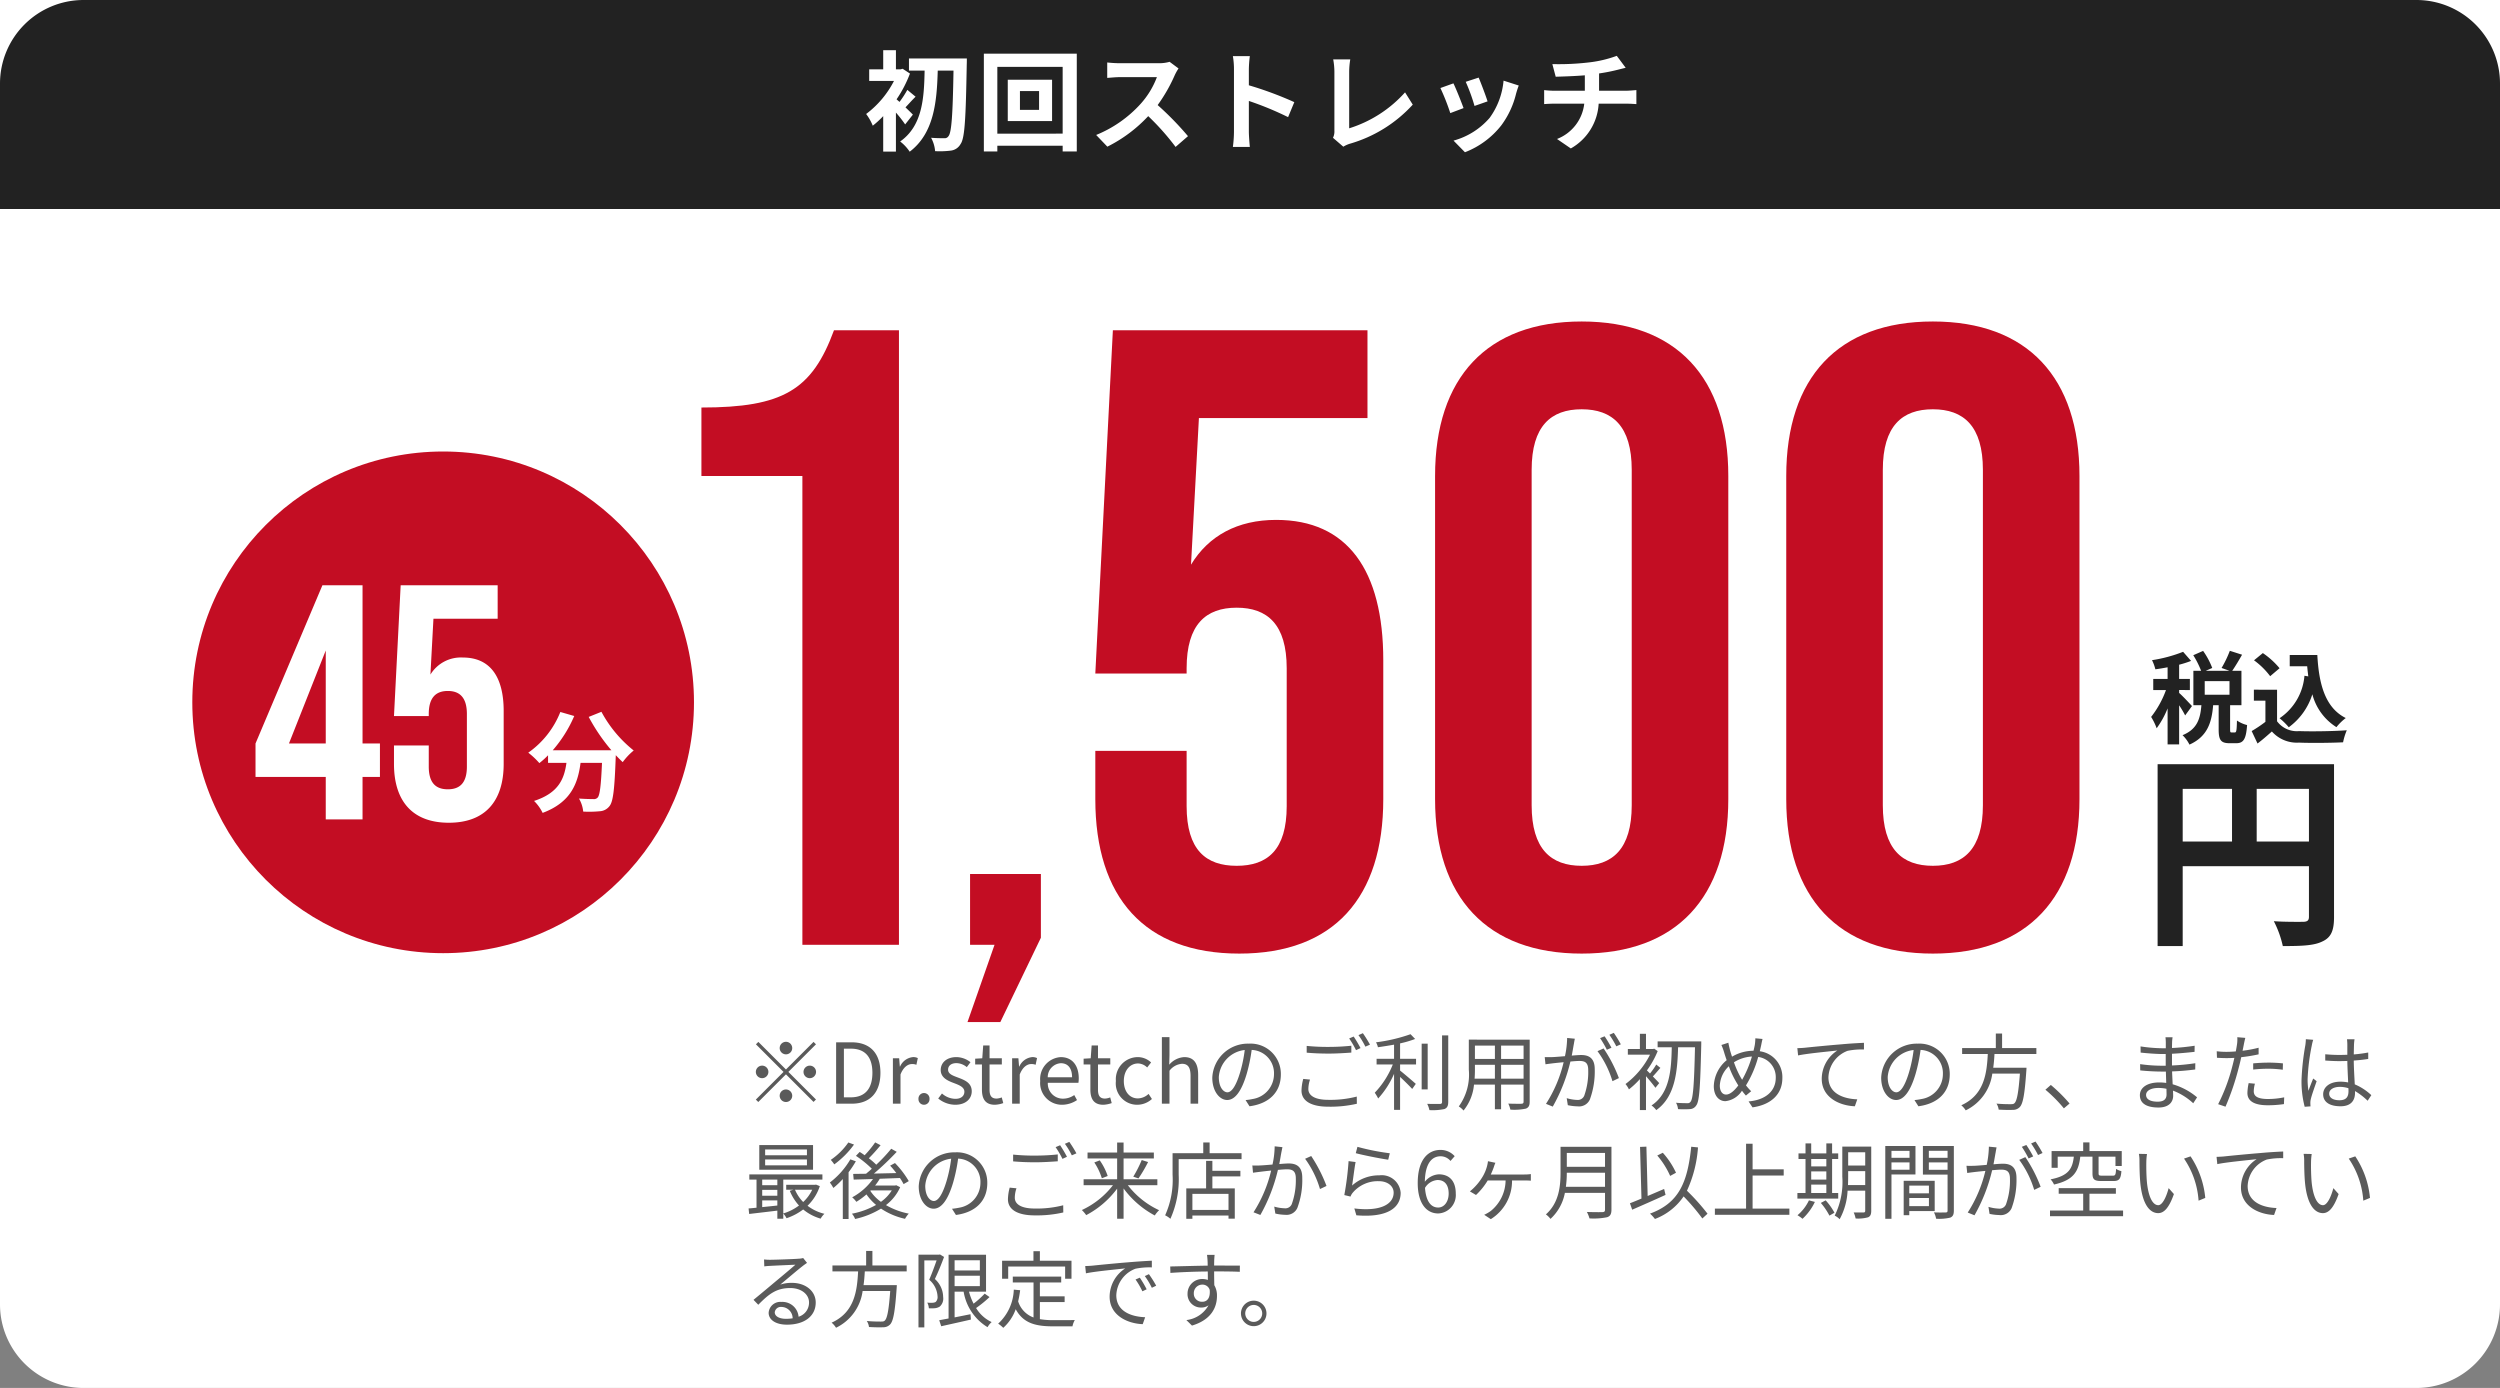 <svg xmlns="http://www.w3.org/2000/svg" width="299" height="166" viewBox="0 0 299 166">
  <rect x="0" y="0" width="299" height="166" fill="#808080" stroke="none"/>
  <g id="グループ_3111" data-name="グループ 3111" transform="translate(-2091 5829)">
    <g id="グループ_97" data-name="グループ 97" transform="translate(2053 -6477)">
      <path id="長方形_35" data-name="長方形 35" d="M0,0H299a0,0,0,0,1,0,0V156a10,10,0,0,1-10,10H10A10,10,0,0,1,0,156V0A0,0,0,0,1,0,0Z" transform="translate(38 648)" fill="#fff"/>
      <g id="グループ_67" data-name="グループ 67" transform="translate(-10 4)">
        <path id="長方形_5" data-name="長方形 5" d="M10,0H289a10,10,0,0,1,10,10V25a0,0,0,0,1,0,0H0a0,0,0,0,1,0,0V10A10,10,0,0,1,10,0Z" transform="translate(48 644)" fill="#222"/>
        <path id="パス_7648" data-name="パス 7648" d="M-40.82-3.289c-.143-.156-.494-.494-.884-.871.351-.364.754-.832,1.209-1.274l-.988-.819a11.738,11.738,0,0,1-.936,1.443q-.2-.176-.351-.312a14.464,14.464,0,0,0,1.6-3.081l-.871-.572-.247.065h-.559V-11h-1.521V-8.71h-1.677v1.391h2.964A11.472,11.472,0,0,1-46.41-3.367a6.141,6.141,0,0,1,.793,1.4,11.08,11.08,0,0,0,1.248-1.144V1.131h1.521V-3.536a14.943,14.943,0,0,1,1.105,1.417Zm-.468-6.721v1.456h1.872c-.065,3.315-.26,6.6-2.925,8.476A5.1,5.1,0,0,1-41.2,1.144c2.9-2.2,3.25-5.941,3.354-9.7h1.885c-.091,5.317-.234,7.41-.6,7.839a.517.517,0,0,1-.481.247c-.312,0-.923,0-1.6-.052a3.97,3.97,0,0,1,.481,1.6,10.52,10.52,0,0,0,1.885-.065,1.544,1.544,0,0,0,1.157-.78c.507-.7.624-2.964.741-9.464.013-.208.013-.78.013-.78Zm15.561,6.149h-2.288V-6.11h2.288Zm-3.744-3.6v4.94h5.3v-4.94Zm-1.248,6.448V-9h7.813v7.982Zm-1.612-9.568v11.7h1.612V.429h7.813v.689h1.69v-11.7ZM-9.048-8.814l-1.066-.793a4.659,4.659,0,0,1-1.339.169h-4.589a14.524,14.524,0,0,1-1.534-.091v1.846c.273-.013.988-.091,1.534-.091h4.407a10.073,10.073,0,0,1-1.937,3.185A14.573,14.573,0,0,1-18.9-.858l1.339,1.4a17.124,17.124,0,0,0,4.888-3.653A29.645,29.645,0,0,1-9.4.572L-7.917-.715a36.546,36.546,0,0,0-3.627-3.718A19.113,19.113,0,0,0-9.5-8.008,6.143,6.143,0,0,1-9.048-8.814Zm6.63,7.566a14.278,14.278,0,0,1-.13,1.82H-.52C-.572.039-.637-.871-.637-1.248V-4.927A37.549,37.549,0,0,1,4.056-2.99L4.8-4.784A42.459,42.459,0,0,0-.637-6.8V-8.723a14.134,14.134,0,0,1,.117-1.56H-2.548a9.024,9.024,0,0,1,.13,1.56ZM9.425-.52,10.66.546a3.355,3.355,0,0,1,.767-.351,16.29,16.29,0,0,0,7.54-4.68l-.923-1.469a14.9,14.9,0,0,1-6.682,4.3v-6.76a9.509,9.509,0,0,1,.13-1.482H9.451a8.306,8.306,0,0,1,.143,1.482v7.046A1.7,1.7,0,0,1,9.425-.52Zm17.42-7.2L25.3-7.215a21.653,21.653,0,0,1,1.053,2.886l1.56-.546C27.729-5.473,27.092-7.163,26.845-7.722Zm4.8.949-1.82-.585A8.891,8.891,0,0,1,28.158-2.9,8.747,8.747,0,0,1,23.842-.182l1.365,1.391a10.152,10.152,0,0,0,4.355-3.224A10.482,10.482,0,0,0,31.33-5.824C31.408-6.084,31.486-6.357,31.642-6.773Zm-7.813-.26-1.56.559a26.258,26.258,0,0,1,1.183,3l1.586-.6C24.778-4.8,24.154-6.37,23.829-7.033Zm11.83-2.3.4,1.508c.871-.026,2.236-.065,3.484-.169v1.846H35.88a11.317,11.317,0,0,1-1.2-.078V-4.55c.338-.026.819-.052,1.222-.052h3.575A5.145,5.145,0,0,1,36.218-.377L37.869.754A6.551,6.551,0,0,0,41.2-4.6h3.367c.351,0,.793.026,1.144.052V-6.227c-.286.026-.9.078-1.183.078H41.249V-8.216a20.986,20.986,0,0,0,2.184-.429c.221-.052.559-.143,1-.247l-1.066-1.43a14.09,14.09,0,0,1-3.276.78A30.678,30.678,0,0,1,35.659-9.334Z" transform="translate(198 661)" fill="#fff"/>
      </g>
      <g id="グループ_60" data-name="グループ 60" transform="translate(160.045 683)">
        <g id="グループ_66" data-name="グループ 66" transform="translate(12 9)">
          <path id="パス_7646" data-name="パス 7646" d="M13.9-10.35v-6.3h6.25v6.3Zm-8.85-6.3h5.9v6.3H5.05Zm18.1-2.95H2.05V2.15h3V-7.4h15.1v6.05c0,.425-.175.575-.65.6-.5,0-2.125.025-3.55-.075A12.152,12.152,0,0,1,17.025,2.15c2.225,0,3.725-.05,4.725-.55,1.05-.475,1.4-1.3,1.4-2.925Z" transform="translate(121.955 67)" fill="#222"/>
          <path id="パス_7647" data-name="パス 7647" d="M5.16-3.552C4.932-3.816,3.948-4.86,3.624-5.124v-.348H4.908V-6.8H3.624V-8.5a12.513,12.513,0,0,0,1.428-.456L4.1-10.044a17.154,17.154,0,0,1-3.72,1,4.946,4.946,0,0,1,.4,1.092c.468-.06.96-.144,1.464-.24V-6.8H.528v1.332H2.052A11.727,11.727,0,0,1,.276-2.256,7.084,7.084,0,0,1,.936-.9,10.664,10.664,0,0,0,2.244-3.276V1.032h1.38v-4.68a10.515,10.515,0,0,1,.72,1.212ZM9.648-4.908H6.684V-6.54H9.648ZM9.9-.4c-.156,0-.18-.036-.18-.4V-3.66h1.356V-7.776h-1.1c.348-.5.78-1.224,1.176-1.92l-1.464-.468A12.894,12.894,0,0,1,8.7-8.112l.936.336H6.816l.768-.336a9.214,9.214,0,0,0-1.092-2.04l-1.176.516a10.8,10.8,0,0,1,.936,1.86H5.328V-3.66h.96C6.156-2.088,5.82-.8,4.032-.072A4.142,4.142,0,0,1,4.86,1.056C7.02.084,7.524-1.6,7.692-3.66h.66V-.78c0,1.248.228,1.668,1.3,1.668h.792c.864,0,1.188-.456,1.308-2.172a3.7,3.7,0,0,1-1.212-.54C10.512-.576,10.464-.4,10.284-.4Zm8.712-6.78A6.784,6.784,0,0,1,15.636-2.1a7.877,7.877,0,0,1,1.1,1.08,7.705,7.705,0,0,0,2.82-3.948,6.626,6.626,0,0,0,2.88,3.936,6.394,6.394,0,0,1,1.116-1.092c-2.5-1.248-3.216-4.14-3.4-7.536h-3.3v1.344h2.088c.036.408.084.816.132,1.212Zm-2.976-.9a9.609,9.609,0,0,0-2-1.812l-1.056.864a9.081,9.081,0,0,1,1.932,1.9Zm-.3,2.568H12.564V-4.2h1.38v2.532A15.759,15.759,0,0,1,12.3-.564L13,.924c.66-.5,1.188-.972,1.716-1.44A3.992,3.992,0,0,0,17.952.816c1.428.06,3.84.036,5.28-.036a7.474,7.474,0,0,1,.444-1.44c-1.6.12-4.3.156-5.7.1a2.952,2.952,0,0,1-2.64-1.176Z" transform="translate(122.955 44)" fill="#222"/>
        </g>
        <path id="パス_7643" data-name="パス 7643" d="M13.965,0h11.55V-73.5h-7.77c-2.625,7.14-6.09,9.24-15.855,9.24v8.19H13.965ZM33.712,9.24h3.927L42.49-.847V-8.47H34.02V0h2.926ZM66.22,1.05c11.34,0,17.22-6.72,17.22-18.48V-34.02c0-10.815-4.305-16.8-12.81-16.8-4.62,0-8.085,1.89-10.185,5.355L61.39-63H81.55V-73.5H51.1L49-32.445H59.92v-.63c0-5.25,2.31-7.245,5.985-7.245s5.985,1.995,5.985,7.245V-16.59c0,5.25-2.31,7.14-5.985,7.14s-5.985-1.89-5.985-7.14V-23.2H49v5.775C49-5.67,54.88,1.05,66.22,1.05Zm40.95,0c11.34,0,17.535-6.72,17.535-18.48V-56.07c0-11.76-6.2-18.48-17.535-18.48S89.635-67.83,89.635-56.07v38.64C89.635-5.67,95.83,1.05,107.17,1.05Zm0-10.5c-3.675,0-5.985-1.995-5.985-7.245v-40.11c0-5.25,2.31-7.245,5.985-7.245s5.985,2,5.985,7.245v40.11C113.155-11.445,110.845-9.45,107.17-9.45Zm42,10.5c11.34,0,17.535-6.72,17.535-18.48V-56.07c0-11.76-6.2-18.48-17.535-18.48s-17.535,6.72-17.535,18.48v38.64C131.635-5.67,137.83,1.05,149.17,1.05Zm0-10.5c-3.675,0-5.985-1.995-5.985-7.245v-40.11c0-5.25,2.31-7.245,5.985-7.245s5.985,2,5.985,7.245v40.11C155.155-11.445,152.845-9.45,149.17-9.45Z" transform="translate(-40.045 78)" fill="#c30d23"/>
      </g>
      <g id="グループ_61" data-name="グループ 61" transform="translate(28 77)">
        <circle id="楕円形_2" data-name="楕円形 2" cx="30" cy="30" r="30" transform="translate(33 625)" fill="#c30d23"/>
        <g id="グループ_10" data-name="グループ 10" transform="translate(36.069 629.138)">
          <path id="パス_7645" data-name="パス 7645" d="M7.41-10.257a22.076,22.076,0,0,0,2.717,3.991H3.107a15.592,15.592,0,0,0,2.574-4.1l-1.664-.481A10.778,10.778,0,0,1,.182-5.98,9.3,9.3,0,0,1,1.508-4.732a9.8,9.8,0,0,0,1.04-.936v.91h2.2c-.26,1.9-.936,3.6-3.874,4.55A5.179,5.179,0,0,1,1.9,1.222C5.265-.039,6.11-2.262,6.435-4.758H9c-.117,2.717-.26,3.874-.52,4.147a.6.6,0,0,1-.52.182c-.325,0-1-.013-1.716-.065a3.735,3.735,0,0,1,.507,1.56A13.005,13.005,0,0,0,8.71,1.027,1.569,1.569,0,0,0,9.893.416c.455-.546.611-2.08.754-6.006v-.091c.286.3.559.585.832.832A7.4,7.4,0,0,1,12.792-6.24a14.968,14.968,0,0,1-3.861-4.628Z" transform="translate(36.93 37.862)" fill="#fff"/>
          <path id="パス_7644" data-name="パス 7644" d="M8.96,0h4.4V-5.08h2.08v-4H13.36V-28H8.56L.56-9.08v4h8.4ZM4.56-9.08,8.96-20.2V-9.08ZM23.68.4c4.32,0,6.56-2.56,6.56-7.04v-6.32c0-4.12-1.64-6.4-4.88-6.4a4.263,4.263,0,0,0-3.88,2.04L21.84-24h7.68v-4H17.92l-.8,15.64h4.16v-.24c0-2,.88-2.76,2.28-2.76s2.28.76,2.28,2.76v6.28c0,2-.88,2.72-2.28,2.72s-2.28-.72-2.28-2.72V-8.84H17.12v2.2C17.12-2.16,19.36.4,23.68.4Z" transform="translate(3.931 39.862)" fill="#fff"/>
        </g>
      </g>
    </g>
    <path id="パス_7642" data-name="パス 7642" d="M5,6.1a.75.75,0,1,0-.75-.75A.755.755,0,0,0,5,6.1ZM5,7.91,1.7,4.61l-.29.29,3.3,3.3L1.4,11.51l.29.29L5,8.49l3.3,3.3.29-.29L5.29,8.2l3.3-3.3L8.3,4.61ZM2.9,8.2a.75.75,0,1,0-.75.75A.755.755,0,0,0,2.9,8.2Zm4.2,0a.75.75,0,1,0,.75-.75A.755.755,0,0,0,7.1,8.2ZM5,10.3a.75.75,0,1,0,.75.75A.755.755,0,0,0,5,10.3ZM11,12h1.88c2.21,0,3.42-1.37,3.42-3.69s-1.21-3.65-3.46-3.65H11Zm.93-.76V5.42h.83c1.73,0,2.58,1.03,2.58,2.89s-.85,2.93-2.58,2.93Zm5.86.76h.91V8.51c.36-.93.92-1.25,1.37-1.25a1.285,1.285,0,0,1,.53.09l.17-.8a1.158,1.158,0,0,0-.58-.12,1.875,1.875,0,0,0-1.54,1.13h-.03l-.08-.99h-.75Zm3.72.13a.66.66,0,0,0,.66-.69.662.662,0,1,0-1.32,0A.66.66,0,0,0,21.51,12.13Zm3.73,0c1.28,0,1.98-.73,1.98-1.61,0-1.03-.87-1.35-1.66-1.65-.61-.23-1.17-.42-1.17-.94,0-.42.32-.78,1.01-.78a1.988,1.988,0,0,1,1.23.48l.44-.59a2.76,2.76,0,0,0-1.68-.61c-1.18,0-1.88.68-1.88,1.54,0,.92.83,1.29,1.59,1.57.6.23,1.24.47,1.24,1.03,0,.47-.35.85-1.07.85a2.463,2.463,0,0,1-1.61-.64l-.45.6A3.275,3.275,0,0,0,25.24,12.13Zm4.75,0a3.419,3.419,0,0,0,1-.2l-.18-.68a1.924,1.924,0,0,1-.62.14c-.63,0-.84-.38-.84-1.05V7.31h1.47V6.57H29.35V5.04h-.76l-.11,1.53-.85.05v.69h.81v3.01C28.44,11.4,28.83,12.13,29.99,12.13ZM32.05,12h.91V8.51c.36-.93.92-1.25,1.37-1.25a1.285,1.285,0,0,1,.53.09l.17-.8a1.158,1.158,0,0,0-.58-.12,1.875,1.875,0,0,0-1.54,1.13h-.03l-.08-.99h-.75Zm5.96.13a3.232,3.232,0,0,0,1.8-.56l-.33-.6a2.341,2.341,0,0,1-1.36.43,1.8,1.8,0,0,1-1.8-1.9h3.66a3.553,3.553,0,0,0,.04-.52c0-1.55-.78-2.55-2.16-2.55a2.627,2.627,0,0,0-2.45,2.86A2.6,2.6,0,0,0,38.01,12.13Zm-1.7-3.29a1.668,1.668,0,0,1,1.56-1.68c.85,0,1.35.59,1.35,1.68Zm6.65,3.29a3.419,3.419,0,0,0,1-.2l-.18-.68a1.924,1.924,0,0,1-.62.14c-.63,0-.84-.38-.84-1.05V7.31h1.47V6.57H42.32V5.04h-.76l-.11,1.53-.85.05v.69h.81v3.01C41.41,11.4,41.8,12.13,42.96,12.13Zm4.05,0a2.633,2.633,0,0,0,1.76-.69l-.4-.61a1.915,1.915,0,0,1-1.28.54c-1,0-1.68-.83-1.68-2.08s.72-2.1,1.71-2.1a1.605,1.605,0,0,1,1.08.48l.47-.6a2.322,2.322,0,0,0-1.59-.64,2.644,2.644,0,0,0-2.62,2.86A2.554,2.554,0,0,0,47.01,12.13ZM49.96,12h.91V8.06a2.065,2.065,0,0,1,1.49-.83c.72,0,1.03.43,1.03,1.45V12h.91V8.56c0-1.39-.52-2.13-1.66-2.13a2.549,2.549,0,0,0-1.8.91l.03-1.12V4.04h-.91ZM64.19,8.5a3.623,3.623,0,0,0-3.83-3.68,4.262,4.262,0,0,0-4.37,4.07c0,1.65.89,2.67,1.78,2.67.93,0,1.72-1.05,2.33-3.11a19.672,19.672,0,0,0,.6-2.88,2.785,2.785,0,0,1,2.67,2.9,3.02,3.02,0,0,1-2.54,2.97,7.554,7.554,0,0,1-.86.13l.47.74C62.81,12,64.19,10.6,64.19,8.5Zm-7.42.32a3.488,3.488,0,0,1,3.1-3.24,16.339,16.339,0,0,1-.56,2.7c-.51,1.69-1.04,2.36-1.51,2.36C57.35,10.64,56.77,10.08,56.77,8.82ZM67.28,5.09V5.9c.79.07,1.64.11,2.65.11.92,0,2.01-.07,2.69-.12V5.07a26.3,26.3,0,0,1-2.7.14A25,25,0,0,1,67.28,5.09Zm.4,4.03-.81-.08a5.644,5.644,0,0,0-.21,1.39c0,1.26,1.18,1.93,3.21,1.93a14.1,14.1,0,0,0,3.41-.35l-.01-.86a12.59,12.59,0,0,1-3.42.39c-1.6,0-2.37-.52-2.37-1.29A3.546,3.546,0,0,1,67.68,9.12ZM72.9,3.97l-.54.23a10.437,10.437,0,0,1,.82,1.4l.54-.25A15.678,15.678,0,0,0,72.9,3.97Zm1.1-.4-.53.23a9.182,9.182,0,0,1,.83,1.38l.55-.24A14.572,14.572,0,0,0,74,3.57Zm4.45,1.22a12.2,12.2,0,0,0,1.8-.53l-.55-.57a19.517,19.517,0,0,1-4.13.97,2.128,2.128,0,0,1,.23.59c.62-.09,1.28-.19,1.93-.31V6.63H75.64v.68h1.94a10.4,10.4,0,0,1-2.16,3.38,4.822,4.822,0,0,1,.41.69,10.728,10.728,0,0,0,1.9-2.95v4.31h.72V8.8c.51.47,1.15,1.11,1.45,1.44l.43-.61c-.29-.26-1.43-1.24-1.88-1.59V7.31h1.91V6.63H78.45Zm3.3.03h-.72v5.47h.72Zm1.72-.99v7.95c0,.19-.08.25-.26.25s-.82.01-1.52-.01a2.957,2.957,0,0,1,.27.75,6.8,6.8,0,0,0,1.8-.13c.31-.13.45-.36.45-.87V3.83Zm7.06,5.18V7.35h2.69V9.01Zm-3.17,0c.03-.37.04-.74.04-1.07V7.35h2.39V9.01Zm2.43-3.96v1.6H87.4V5.05Zm3.43,1.6H90.53V5.05h2.69Zm.73-2.31H86.67v3.6a6.476,6.476,0,0,1-1.2,4.39,2.426,2.426,0,0,1,.57.49,5.742,5.742,0,0,0,1.25-3.1h2.5v2.95h.74V9.72h2.69v2.03c0,.19-.07.25-.27.26-.18,0-.86.01-1.56-.02a2.939,2.939,0,0,1,.25.72,6.525,6.525,0,0,0,1.86-.12c.32-.13.45-.35.45-.83Zm5.4-.11-.92-.09a11.164,11.164,0,0,1-.26,2.18c-.61.05-1.19.1-1.52.11s-.58.01-.9,0l.09.86c.25-.04.67-.09.9-.12.26-.03.74-.08,1.27-.13a15.862,15.862,0,0,1-2.11,4.98l.81.33a20.409,20.409,0,0,0,2.11-5.39c.43-.04.83-.07,1.07-.07.64,0,1.06.17,1.06,1.08a8.449,8.449,0,0,1-.47,3.06.834.834,0,0,1-.88.52,4.869,4.869,0,0,1-1.22-.21l.13.84a6.058,6.058,0,0,0,1.18.14,1.408,1.408,0,0,0,1.46-.83,9.7,9.7,0,0,0,.58-3.61c0-1.36-.73-1.7-1.63-1.7-.24,0-.65.03-1.12.07.11-.54.2-1.13.26-1.42C99.27,4.63,99.31,4.42,99.35,4.23Zm3.44,1.16-.73.33a11.731,11.731,0,0,1,1.79,3.59l.77-.37A17.059,17.059,0,0,0,102.79,5.39Zm.12-1.45-.54.22a12.241,12.241,0,0,1,.81,1.39l.55-.24A14.172,14.172,0,0,0,102.91,3.94Zm1.1-.41-.53.23a11.214,11.214,0,0,1,.83,1.38l.54-.24A14.431,14.431,0,0,0,104.01,3.53Zm5.43,6.01c-.12-.14-.44-.47-.76-.8.27-.28.59-.67.9-1.02l-.49-.4a8.7,8.7,0,0,1-.75,1.07l-.37-.37a10.72,10.72,0,0,0,1.29-2.31l-.42-.29-.13.04h-.85V3.64h-.73V5.46h-1.44v.68h2.65a9.964,9.964,0,0,1-2.93,3.51,2.926,2.926,0,0,1,.41.64,9.845,9.845,0,0,0,1.31-1.23v3.7h.73V8.71c.4.46.91,1.08,1.13,1.39Zm5.03-4.99h-5.22v.7h1.69c-.05,2.61-.21,5.5-2.42,6.96a2.757,2.757,0,0,1,.57.56c2.29-1.62,2.53-4.7,2.61-7.52h2.02c-.1,4.51-.23,6.17-.53,6.52a.4.4,0,0,1-.39.17c-.22,0-.76,0-1.35-.05a1.87,1.87,0,0,1,.24.76,11.076,11.076,0,0,0,1.42,0,.93.93,0,0,0,.76-.44c.38-.5.48-2.18.6-7.25Zm7.33-.29-.86-.08a6.006,6.006,0,0,1-.06.76c-.04.24-.1.48-.16.73a5.046,5.046,0,0,0-2.57.71c-.09-.28-.18-.55-.24-.78-.07-.28-.15-.61-.2-.89l-.83.27a6.752,6.752,0,0,1,.33.9c.09.3.19.61.3.92a4.191,4.191,0,0,0-1.54,3.1c0,1.17.63,1.8,1.39,1.8a2.709,2.709,0,0,0,1.98-1.25,6.971,6.971,0,0,0,.47.58l.63-.52a6.17,6.17,0,0,1-.62-.7,12.966,12.966,0,0,0,1.46-3.4,2.428,2.428,0,0,1,2.1,2.5c0,1.54-1.16,2.64-3.25,2.82l.47.71c2.14-.3,3.57-1.51,3.57-3.5a3.115,3.115,0,0,0-2.7-3.21c.06-.24.11-.47.16-.69C121.67,4.85,121.73,4.51,121.8,4.26Zm-5.11,5.58a3.4,3.4,0,0,1,1.08-2.32,11.3,11.3,0,0,0,.9,1.92c.08.13.15.26.23.38-.44.59-.97,1.09-1.46,1.09C116.99,10.91,116.69,10.5,116.69,9.84Zm2.47-1.03a11.3,11.3,0,0,1-.78-1.76,4.442,4.442,0,0,1,2.15-.69,12.913,12.913,0,0,1-1.17,2.78C119.29,9.03,119.22,8.92,119.16,8.81Zm6.8-3.45.09.87c1.08-.23,3.63-.47,4.7-.59a4.062,4.062,0,0,0-1.87,3.38c0,2.23,2.11,3.22,3.96,3.29l.29-.83c-1.63-.06-3.45-.68-3.45-2.64a3.517,3.517,0,0,1,2.29-3.16,8.376,8.376,0,0,1,1.96-.16v-.8c-.67.03-1.61.08-2.7.18-1.84.15-3.73.34-4.38.41C126.66,5.33,126.34,5.35,125.96,5.36ZM144.19,8.5a3.623,3.623,0,0,0-3.83-3.68,4.262,4.262,0,0,0-4.37,4.07c0,1.65.89,2.67,1.78,2.67.93,0,1.72-1.05,2.33-3.11a19.67,19.67,0,0,0,.6-2.88,2.785,2.785,0,0,1,2.67,2.9,3.02,3.02,0,0,1-2.54,2.97,7.553,7.553,0,0,1-.86.13l.47.74C142.81,12,144.19,10.6,144.19,8.5Zm-7.42.32a3.488,3.488,0,0,1,3.1-3.24,16.339,16.339,0,0,1-.56,2.7c-.51,1.69-1.04,2.36-1.51,2.36C137.35,10.64,136.77,10.08,136.77,8.82Zm17.78-2.76V5.35h-4.1V3.61h-.75V5.35h-4.03v.71h3.07c-.12,2.3-.41,4.89-3.17,6.13a2.528,2.528,0,0,1,.53.61,5.716,5.716,0,0,0,3.18-4.4h3.3c-.17,2.31-.36,3.29-.66,3.55-.1.1-.24.11-.47.11-.25,0-.96,0-1.67-.07a1.7,1.7,0,0,1,.26.72c.67.04,1.32.05,1.67.03a1.115,1.115,0,0,0,.85-.33c.39-.4.59-1.5.79-4.35.01-.12.02-.36.02-.36h-3.98c.08-.55.12-1.1.15-1.64Zm3.29,6.5.68-.58a18.77,18.77,0,0,0-2.24-2.22l-.65.57A16.661,16.661,0,0,1,157.84,12.56Zm9.83-1.61c0-.46.52-.83,1.47-.83a4.435,4.435,0,0,1,.97.1c0,.26.01.5.01.67,0,.69-.49.87-1.06.87C168.07,11.76,167.67,11.41,167.67,10.95Zm3.17-6.89h-.85a5.491,5.491,0,0,1,.04.6v.71h-.46a18.169,18.169,0,0,1-2.56-.22l.01.74c.63.07,1.86.17,2.56.17h.44v1.4h-.54a18.5,18.5,0,0,1-2.52-.19l.01.75c.72.08,1.82.14,2.5.14h.57c.01.43.03.91.04,1.36a5.727,5.727,0,0,0-.84-.06c-1.44,0-2.31.62-2.31,1.53,0,.96.78,1.47,2.22,1.47,1.3,0,1.76-.71,1.76-1.4,0-.16-.01-.37-.02-.62a7.373,7.373,0,0,1,2.42,1.51l.46-.71a7.958,7.958,0,0,0-2.92-1.56c-.02-.48-.05-1.02-.07-1.54.95-.03,1.83-.11,2.77-.23l.01-.75a24.884,24.884,0,0,1-2.79.27V6.03c.96-.05,1.91-.14,2.7-.23l.01-.73a24.864,24.864,0,0,1-2.71.27c0-.26.01-.48.01-.61A5.008,5.008,0,0,1,170.84,4.06Zm9.85,5.55-.75-.07a6.25,6.25,0,0,0-.15,1.18c0,.99.86,1.47,2.44,1.47a13.294,13.294,0,0,0,1.93-.14l.03-.81a9.625,9.625,0,0,1-1.95.2c-1.43,0-1.69-.46-1.69-.93A3.536,3.536,0,0,1,180.69,9.61Zm-1.15-5.48-.96-.08a4,4,0,0,1-.03.83c-.03.2-.08.52-.15.87-.39.03-.75.05-1.08.05a9.059,9.059,0,0,1-1.2-.07l.03.78c.36.02.72.04,1.16.04.28,0,.59-.01.92-.03-.08.36-.17.74-.26,1.07a21.805,21.805,0,0,1-1.68,4.47l.88.3a30.647,30.647,0,0,0,1.56-4.58c.12-.44.23-.9.32-1.34a19.2,19.2,0,0,0,2.08-.34V5.31a14.805,14.805,0,0,1-1.92.36c.06-.27.11-.53.15-.74S179.48,4.35,179.54,4.13Zm.94,3.05v.74a16.433,16.433,0,0,1,1.86-.1,12.644,12.644,0,0,1,1.68.12l.02-.76a16.007,16.007,0,0,0-1.73-.09C181.67,7.09,181.01,7.13,180.48,7.18Zm9.09,3.62c0-.49.53-.81,1.28-.81a3.4,3.4,0,0,1,1.02.16c.01.13.01.25.01.35,0,.66-.25,1.09-1.09,1.09C190.07,11.59,189.57,11.31,189.57,10.8Zm3.03-6.5h-.9c.02.17.04.44.04.61V6.15c-.31.01-.63.02-.94.02-.6,0-1.13-.03-1.7-.08v.75c.59.04,1.11.07,1.68.07.32,0,.64-.01.96-.02.01.82.07,1.8.1,2.57a4.586,4.586,0,0,0-.93-.09c-1.31,0-2.06.67-2.06,1.51,0,.9.74,1.43,2.08,1.43s1.73-.79,1.73-1.61v-.21a8.135,8.135,0,0,1,1.51,1.16l.44-.67a6.591,6.591,0,0,0-1.98-1.29c-.04-.84-.11-1.84-.12-2.85.6-.04,1.18-.1,1.73-.19V5.88a16.886,16.886,0,0,1-1.73.23c.01-.47.02-.94.03-1.21Q192.555,4.6,192.6,4.3Zm-4.94.06-.88-.07a6,6,0,0,1-.06.71,29.754,29.754,0,0,0-.46,4.21,12.078,12.078,0,0,0,.38,3.16l.7-.05c-.01-.11-.02-.25-.02-.35a1.791,1.791,0,0,1,.04-.45c.1-.49.47-1.51.71-2.21l-.41-.32c-.17.41-.41,1.02-.57,1.47a9.382,9.382,0,0,1-.1-1.39,24.793,24.793,0,0,1,.5-4.03A5.2,5.2,0,0,1,187.66,4.36ZM7.51,18.17h-5v-.69h5Zm0,1.2h-5v-.7h5Zm.73-2.42H1.81V19.9H8.24Zm-.1,5.34a4.744,4.744,0,0,1-1.08,1.47,4.731,4.731,0,0,1-.98-1.47ZM2.16,23.57H3.97v.61c-.62.07-1.24.13-1.81.19Zm0-1.26H3.97v.7H2.16Zm1.81-1.23v.67H2.16v-.67Zm4.63.6-.13.02H5.03v.59h.86l-.43.13a5.761,5.761,0,0,0,1.1,1.76,6.061,6.061,0,0,1-1.88.95V21.08H9.36v-.62H.62v.62h.86v3.36c-.35.04-.67.07-.95.09l.07.66c.93-.11,2.15-.25,3.37-.4v.97h.71v-.62a2.442,2.442,0,0,1,.39.56,6.922,6.922,0,0,0,1.99-1.05,5.73,5.73,0,0,0,2.09,1.1,2.45,2.45,0,0,1,.45-.58,5.405,5.405,0,0,1-2.02-.96,5.712,5.712,0,0,0,1.47-2.35Zm3.86-5.04a7.994,7.994,0,0,1-2.1,2.08,4.345,4.345,0,0,1,.42.54,10.613,10.613,0,0,0,2.36-2.37Zm.24,2.02a9.492,9.492,0,0,1-2.45,2.77,4.758,4.758,0,0,1,.42.65,10.162,10.162,0,0,0,1.13-1.07v4.78h.69V20.2a11.432,11.432,0,0,0,.87-1.31Zm2.44,3.71h2.52a4.826,4.826,0,0,1-1.3,1.37,5.078,5.078,0,0,1-1.27-1.31Zm3.04-.62-.12.04h-2.4a6.166,6.166,0,0,0,.56-.81l2.41-.09a6.415,6.415,0,0,1,.44.73l.62-.36a11.294,11.294,0,0,0-1.65-2.16l-.58.31a10.911,10.911,0,0,1,.74.89l-2.68.06a33.943,33.943,0,0,0,2.73-2.6l-.66-.37A19.077,19.077,0,0,1,15.8,19.3a8.1,8.1,0,0,0-.89-.77c.45-.44.97-1.03,1.41-1.56l-.65-.34a12.35,12.35,0,0,1-1.26,1.54c-.2-.15-.4-.28-.59-.4l-.45.47a12.709,12.709,0,0,1,1.9,1.54c-.23.22-.47.41-.69.6l-1.54.02.06.68c.65-.02,1.45-.04,2.31-.07a7.4,7.4,0,0,1-2.49,2.19,2.814,2.814,0,0,1,.5.54,8.929,8.929,0,0,0,1.21-.89,6.246,6.246,0,0,0,1.15,1.26,9.618,9.618,0,0,1-2.89,1.05,2.12,2.12,0,0,1,.38.63,9.976,9.976,0,0,0,3.1-1.24,8.415,8.415,0,0,0,2.87,1.22,3.071,3.071,0,0,1,.45-.62,8.728,8.728,0,0,1-2.73-1.02,5.51,5.51,0,0,0,1.7-2.14Zm10.9-.25a3.623,3.623,0,0,0-3.83-3.68,4.262,4.262,0,0,0-4.37,4.07c0,1.65.89,2.67,1.78,2.67.93,0,1.72-1.05,2.33-3.11a19.671,19.671,0,0,0,.6-2.88,2.785,2.785,0,0,1,2.67,2.9,3.02,3.02,0,0,1-2.54,2.97,7.554,7.554,0,0,1-.86.13l.47.74C27.7,25,29.08,23.6,29.08,21.5Zm-7.42.32a3.488,3.488,0,0,1,3.1-3.24,16.339,16.339,0,0,1-.56,2.7c-.51,1.69-1.04,2.36-1.51,2.36C22.24,23.64,21.66,23.08,21.66,21.82Zm10.51-3.73v.81c.79.07,1.64.11,2.65.11.92,0,2.01-.07,2.69-.12v-.82a26.3,26.3,0,0,1-2.7.14A25,25,0,0,1,32.17,18.09Zm.4,4.03-.81-.08a5.644,5.644,0,0,0-.21,1.39c0,1.26,1.18,1.93,3.21,1.93a14.1,14.1,0,0,0,3.41-.35l-.01-.86a12.59,12.59,0,0,1-3.42.39c-1.6,0-2.37-.52-2.37-1.29A3.546,3.546,0,0,1,32.57,22.12Zm5.22-5.15-.54.23a10.438,10.438,0,0,1,.82,1.4l.54-.25A15.677,15.677,0,0,0,37.79,16.97Zm1.1-.4-.53.23a9.182,9.182,0,0,1,.83,1.38l.55-.24A14.573,14.573,0,0,0,38.89,16.57Zm10.53,5.18v-.71H45.38V18.55H49v-.71H45.38V16.65h-.77v1.19H41.07v.71h3.54v2.49H40.6v.71h3.51a9.972,9.972,0,0,1-3.72,2.97,4.3,4.3,0,0,1,.52.61,10.968,10.968,0,0,0,3.7-3.17v3.6h.77V22.14a11.179,11.179,0,0,0,3.73,3.23,3.56,3.56,0,0,1,.52-.63,10.01,10.01,0,0,1-3.74-2.99Zm-7.54-2.72a7.3,7.3,0,0,1,.9,1.89l.7-.27a7.178,7.178,0,0,0-.95-1.87Zm5.28,1.91a16.4,16.4,0,0,0,1.15-1.96l-.76-.24a14.292,14.292,0,0,1-1.01,1.99Zm10.77,3.77H53.61V22.79h4.32ZM56,18.84h-.75v3.29H52.88v3.64h.73v-.39h4.32v.37h.75V22.13H56V20.7h3.35v-.67H56Zm-.33-.92V16.64h-.76v1.28H51.24V20.5a10.34,10.34,0,0,1-.89,4.85,2.769,2.769,0,0,1,.63.42,11.6,11.6,0,0,0,.99-5.27V18.63h7.52v-.71Zm8.71-.72-.93-.1a10.448,10.448,0,0,1-.26,2.18c-.6.05-1.19.1-1.52.11a8.806,8.806,0,0,1-.89,0l.08.87c.26-.04.67-.09.9-.12.26-.03.74-.09,1.27-.14a16.008,16.008,0,0,1-2.11,4.99l.82.32a20.57,20.57,0,0,0,2.1-5.39c.44-.04.84-.07,1.08-.07.63,0,1.06.17,1.06,1.09A8.47,8.47,0,0,1,65.5,24a.826.826,0,0,1-.87.51,4.866,4.866,0,0,1-1.23-.2l.13.83a5.437,5.437,0,0,0,1.18.15,1.408,1.408,0,0,0,1.46-.84,9.5,9.5,0,0,0,.58-3.61c0-1.35-.73-1.69-1.62-1.69-.24,0-.66.03-1.13.07.11-.55.2-1.14.26-1.43C64.3,17.6,64.34,17.38,64.38,17.2Zm3.44,1.06-.73.33a11.748,11.748,0,0,1,1.78,3.62l.78-.37A17.786,17.786,0,0,0,67.82,18.26Zm5.53-1.1-.2.76c.76.21,2.93.65,3.88.78l.19-.77A27.315,27.315,0,0,1,73.35,17.16Zm-.22,1.82-.84-.11a35.705,35.705,0,0,1-.51,4.06l.74.18a1.579,1.579,0,0,1,.3-.5,3.92,3.92,0,0,1,3.1-1.34c1.02,0,1.76.57,1.76,1.37,0,1.37-1.54,2.28-4.7,1.89l.24.82c3.72.31,5.3-.9,5.3-2.69a2.271,2.271,0,0,0-2.55-2.09,4.8,4.8,0,0,0-3.26,1.22C72.82,21.15,72.99,19.66,73.13,18.98Zm9.8,2.15c.89,0,1.33.63,1.33,1.62s-.55,1.67-1.25,1.67c-.92,0-1.47-.83-1.58-2.35A1.9,1.9,0,0,1,82.93,21.13Zm.08,4a2.2,2.2,0,0,0,2.1-2.38c0-1.53-.79-2.3-2.03-2.3a2.28,2.28,0,0,0-1.67.89c.04-2.28.89-3.05,1.89-3.05a1.55,1.55,0,0,1,1.18.56l.5-.57a2.252,2.252,0,0,0-1.71-.75c-1.42,0-2.71,1.1-2.71,3.97C80.56,23.92,81.6,25.13,83.01,25.13Zm6.84-6.06-.89-.19a3.84,3.84,0,0,1-.11.59,4.89,4.89,0,0,1-.54,1.28,6.715,6.715,0,0,1-1.51,1.74l.73.43a8,8,0,0,0,1.4-1.74h2.14a4.78,4.78,0,0,1-1.77,3.65,4.906,4.906,0,0,1-.79.46l.79.52a5.377,5.377,0,0,0,2.54-4.63h1.47c.2,0,.52.01.78.03v-.79a5.361,5.361,0,0,1-.78.05H89.3c.14-.3.27-.63.36-.88A4.79,4.79,0,0,1,89.85,19.07Zm8.43,2.87a12.556,12.556,0,0,0,.11-1.68h4.57v1.68Zm4.68-4.05v1.66H98.39V17.89Zm.77-.73H97.64v3.06c0,1.59-.16,3.62-1.75,5.02a2.814,2.814,0,0,1,.55.54,5.64,5.64,0,0,0,1.72-3.11h4.8v2c0,.22-.08.29-.31.3s-1.03.01-1.86-.02a3.547,3.547,0,0,1,.31.77,8.041,8.041,0,0,0,2.11-.14c.37-.12.52-.38.52-.9Zm7.72,3.1a9.468,9.468,0,0,0-1.58-2.39l-.66.33a9.822,9.822,0,0,1,1.54,2.44Zm-1.42,1.94c-.66.28-1.33.57-1.97.84l-.15-5.9-.76.03.17,6.18c-.52.22-.99.41-1.38.56l.27.77c1.1-.48,2.61-1.14,3.99-1.77Zm5.19,2.96a25.59,25.59,0,0,0-2.46-2.75,14.8,14.8,0,0,0,1.32-5.18l-.81-.08c-.44,4.32-1.5,6.74-4.93,8a4.3,4.3,0,0,1,.59.64,7.218,7.218,0,0,0,3.43-2.7,24.573,24.573,0,0,1,2.24,2.64Zm5.39-.61V20.59h3.72v-.74h-3.72V16.79h-.78v7.76H116.1v.74h8.91v-.74Zm7.01-2.87h1.81v1h-1.81Zm1.81-3.06v.88h-1.81v-.88Zm-1.81,1.48h1.81v.98h-1.81Zm3.23,2.58h-.73V18.62h.73v-.67h-.73v-1.2h-.69v1.2h-1.81v-1.2h-.68v1.2h-.84v.67h.84v4.06h-.97v.67h4.88Zm-3.5.88a5.217,5.217,0,0,1-1.37,1.78,4.6,4.6,0,0,1,.6.43,6.61,6.61,0,0,0,1.48-2.02Zm1.42.31a7.85,7.85,0,0,1,1.03,1.52l.6-.35a7.408,7.408,0,0,0-1.05-1.48Zm3.25-2.14c.01-.34.02-.68.02-.99v-.67h2.04v1.66Zm2.06-3.92V19.4h-2.04V17.81Zm.72-.68h-3.46v3.61a9.111,9.111,0,0,1-.91,4.65,1.906,1.906,0,0,1,.59.43,7.829,7.829,0,0,0,.95-3.42h2.11v2.4c0,.16-.06.21-.21.21s-.64.01-1.17,0a3.023,3.023,0,0,1,.23.72,4.433,4.433,0,0,0,1.49-.14c.27-.12.38-.34.38-.78Zm4.58.51v.83h-2.16v-.83Zm-2.16,2.26v-.88h2.16v.88Zm2.87.57V17.06h-3.61v8.71h.74v-5.3Zm1.61,1.33v.92h-2.35V21.8Zm-2.35,2.45v-.97h2.35v.97Zm3.04.59V21.22h-3.71v4.12h.67v-.5Zm-.7-4.93v-.89h2.24v.89Zm2.24-2.27v.83h-2.24v-.83Zm.75-.58h-3.7v3.42h2.95v4.29c0,.18-.06.24-.23.24s-.79.02-1.4-.01a2.739,2.739,0,0,1,.26.76,5.692,5.692,0,0,0,1.68-.13c.33-.13.44-.38.44-.85Zm5.11.17-.92-.09a11.163,11.163,0,0,1-.26,2.18c-.61.05-1.19.1-1.52.11s-.58.01-.9,0l.09.86c.25-.04.67-.09.9-.12.26-.03.74-.08,1.27-.13a15.862,15.862,0,0,1-2.11,4.98l.81.33a20.41,20.41,0,0,0,2.11-5.39c.43-.04.83-.07,1.07-.07.64,0,1.06.17,1.06,1.08a8.449,8.449,0,0,1-.47,3.06.834.834,0,0,1-.88.52,4.869,4.869,0,0,1-1.22-.21l.13.84a6.059,6.059,0,0,0,1.18.14,1.408,1.408,0,0,0,1.46-.83,9.7,9.7,0,0,0,.58-3.61c0-1.36-.73-1.7-1.63-1.7-.24,0-.65.03-1.12.07.11-.54.2-1.13.26-1.42C149.71,17.63,149.75,17.42,149.79,17.23Zm3.44,1.16-.73.33a11.732,11.732,0,0,1,1.79,3.59l.77-.37A17.059,17.059,0,0,0,153.23,18.39Zm.12-1.45-.54.22a12.24,12.24,0,0,1,.81,1.39l.55-.24A14.171,14.171,0,0,0,153.35,16.94Zm1.1-.41-.53.23a11.214,11.214,0,0,1,.83,1.38l.54-.24A14.431,14.431,0,0,0,154.45,16.53Zm6.81,1.81v1.98c0,.74.21.93,1.08.93h1.43c.67,0,.88-.24.95-1.18a2.165,2.165,0,0,1-.64-.27c-.03.7-.09.81-.38.81h-1.28c-.37,0-.43-.04-.43-.29V18.34h2.02v1.11h.75V17.67H160.9V16.63h-.75v1.04h-3.78v2h.73V18.34h1.93c-.17,1.46-.64,2.29-2.78,2.71a2.226,2.226,0,0,1,.41.62c2.35-.53,2.94-1.56,3.14-3.33Zm-.36,6.44V22.77h3.16V22.1h-6.84v.67h2.93v2.01h-3.97v.68h8.74v-.68Zm6.88-6.76-.97-.02a4.51,4.51,0,0,1,.07.89c0,.58.02,1.8.11,2.67.27,2.59,1.18,3.53,2.13,3.53.67,0,1.28-.58,1.88-2.28l-.63-.71c-.26,1-.73,2.04-1.24,2.04-.71,0-1.2-1.11-1.36-2.78-.07-.83-.08-1.74-.07-2.37A7.615,7.615,0,0,1,167.78,18.02Zm5.21.28-.78.27a10.132,10.132,0,0,1,1.74,5.03l.8-.33A10.747,10.747,0,0,0,172.99,18.3Zm3.11.06.09.87c1.08-.23,3.63-.47,4.7-.59a4.062,4.062,0,0,0-1.87,3.38c0,2.23,2.11,3.22,3.96,3.29l.29-.83c-1.63-.06-3.45-.68-3.45-2.64a3.517,3.517,0,0,1,2.29-3.16,8.376,8.376,0,0,1,1.96-.16v-.8c-.67.03-1.61.08-2.7.18-1.84.15-3.73.34-4.38.41C176.8,18.33,176.48,18.35,176.1,18.36Zm11.38-.34-.97-.02a4.51,4.51,0,0,1,.07.89c0,.58.02,1.8.11,2.67.27,2.59,1.18,3.53,2.13,3.53.67,0,1.28-.58,1.88-2.28l-.63-.71c-.26,1-.73,2.04-1.24,2.04-.71,0-1.2-1.11-1.36-2.78-.07-.83-.08-1.74-.07-2.37A7.615,7.615,0,0,1,187.48,18.02Zm5.21.28-.78.27a10.132,10.132,0,0,1,1.74,5.03l.8-.33A10.747,10.747,0,0,0,192.69,18.3ZM3.66,36.95a.731.731,0,0,1,.8-.64A1.363,1.363,0,0,1,5.8,37.67a5.134,5.134,0,0,1-.81.06C4.21,37.73,3.66,37.43,3.66,36.95ZM2.38,30.63l.03.83c.21-.03.44-.05.66-.06.53-.03,2.53-.12,3.06-.14-.51.45-1.76,1.5-2.32,1.96-.58.49-1.86,1.56-2.69,2.24l.57.59c1.27-1.29,2.16-2,3.83-2,1.3,0,2.24.74,2.24,1.72a1.756,1.756,0,0,1-1.25,1.71,1.936,1.936,0,0,0-2.04-1.77,1.4,1.4,0,0,0-1.54,1.3c0,.83.83,1.42,2.19,1.42,2.12,0,3.44-1.04,3.44-2.65,0-1.35-1.19-2.35-2.85-2.35a4.232,4.232,0,0,0-1.39.21c.78-.65,2.14-1.81,2.64-2.19.18-.15.38-.28.56-.41l-.46-.58a2.358,2.358,0,0,1-.54.08c-.53.05-2.91.13-3.43.13A5.963,5.963,0,0,1,2.38,30.63Zm17.06,1.43v-.71h-4.1V29.61h-.75v1.74H10.56v.71h3.07c-.12,2.3-.41,4.89-3.17,6.13a2.528,2.528,0,0,1,.53.61,5.716,5.716,0,0,0,3.18-4.4h3.3c-.17,2.31-.36,3.29-.66,3.55-.1.1-.24.11-.47.11-.25,0-.96,0-1.67-.07a1.7,1.7,0,0,1,.26.72c.67.04,1.32.05,1.67.03a1.115,1.115,0,0,0,.85-.33c.39-.4.59-1.5.79-4.35.01-.12.02-.36.02-.36H14.28c.08-.55.12-1.1.15-1.64Zm3.98-2.03-.12.03H20.85v8.7h.7V30.74h1.47c-.24.68-.57,1.6-.89,2.32a2.772,2.772,0,0,1,1,1.98.8.8,0,0,1-.23.68.9.9,0,0,1-.35.09,3.732,3.732,0,0,1-.65-.02,1.626,1.626,0,0,1,.19.68,4.522,4.522,0,0,0,.74-.01,1.326,1.326,0,0,0,.56-.19,1.27,1.27,0,0,0,.41-1.15,2.915,2.915,0,0,0-.99-2.15c.38-.78.79-1.8,1.1-2.64Zm1.75,2.55h3.02v1.24H25.17Zm3.02-1.85v1.22H25.17V30.73Zm.58,3.99a11.4,11.4,0,0,1-1.33,1.2,7.281,7.281,0,0,1-.55-1.44h2.04V30.07H24.45v7.62c-.42.08-.8.15-1.12.21l.24.72c.97-.22,2.3-.51,3.55-.8l-.05-.64c-.64.13-1.29.26-1.9.38V34.48h1.08a6.123,6.123,0,0,0,2.86,4.25,2.392,2.392,0,0,1,.49-.61,4.3,4.3,0,0,1-1.86-1.68,13.985,13.985,0,0,0,1.61-1.31Zm2.81-3.24h6.81v1.46h.76V30.78H35.37V29.64H34.6v1.14H30.85v2.16h.73Zm3.79,4.25h2.96v-.69H35.37V33.38h2.55v-.7H32.13v.7h2.48v4.19a3,3,0,0,1-1.84-1.93,12.622,12.622,0,0,0,.24-1.33l-.76-.07a5.779,5.779,0,0,1-1.87,4.07,3.882,3.882,0,0,1,.61.5,5.478,5.478,0,0,0,1.49-2.23c.91,1.69,2.4,2.05,4.47,2.05h2.32a2.192,2.192,0,0,1,.28-.75c-.48.01-2.2.01-2.56.01a9.129,9.129,0,0,1-1.62-.12Zm5.42-4.31.09.87c1.08-.23,3.63-.47,4.7-.59a4.062,4.062,0,0,0-1.87,3.38c0,2.23,2.11,3.22,3.96,3.29l.29-.83c-1.63-.06-3.45-.68-3.45-2.63a3.52,3.52,0,0,1,2.29-3.17,8.376,8.376,0,0,1,1.96-.16v-.8c-.67.03-1.61.09-2.7.18-1.84.15-3.73.34-4.38.41C41.49,31.39,41.17,31.41,40.79,31.42Zm6.53,1.39-.51.22a9.283,9.283,0,0,1,.82,1.41l.51-.24A11.869,11.869,0,0,0,47.32,32.81Zm1.09-.42-.49.23a9.269,9.269,0,0,1,.84,1.4l.52-.25A13.207,13.207,0,0,0,48.41,32.39Zm7.86-2.31h-.91c.01.08.05.37.06.63.01.14.02.38.02.66-1.49.02-3.37.08-4.48.1l.02.77c1.25-.09,2.95-.16,4.47-.17.01.35.01.71.01,1.01a2,2,0,0,0-.67-.11,1.745,1.745,0,0,0-1.76,1.74,1.592,1.592,0,0,0,1.64,1.67,1.409,1.409,0,0,0,.87-.27,3.468,3.468,0,0,1-2.65,1.77l.67.66c2.33-.7,2.99-2.2,2.99-3.55a2.43,2.43,0,0,0-.32-1.28c-.01-.46-.02-1.08-.02-1.65h.14c1.46,0,2.37.02,2.93.05l.01-.74c-.48,0-1.71-.01-2.93-.01h-.15c0-.27.01-.5.01-.65C56.23,30.58,56.25,30.19,56.27,30.08ZM53.78,34.7a1.019,1.019,0,0,1,1.01-1.06.9.9,0,0,1,.89.63c.09.95-.29,1.42-.88,1.42A.963.963,0,0,1,53.78,34.7Zm7.16.86a1.525,1.525,0,1,0,1.53,1.52A1.526,1.526,0,0,0,60.94,35.56Zm0,2.54a1.015,1.015,0,1,1,1.02-1.02A1.016,1.016,0,0,1,60.94,38.1Z" transform="translate(2180 -5709)" fill="#5a5a5a"/>
  </g>
</svg>
